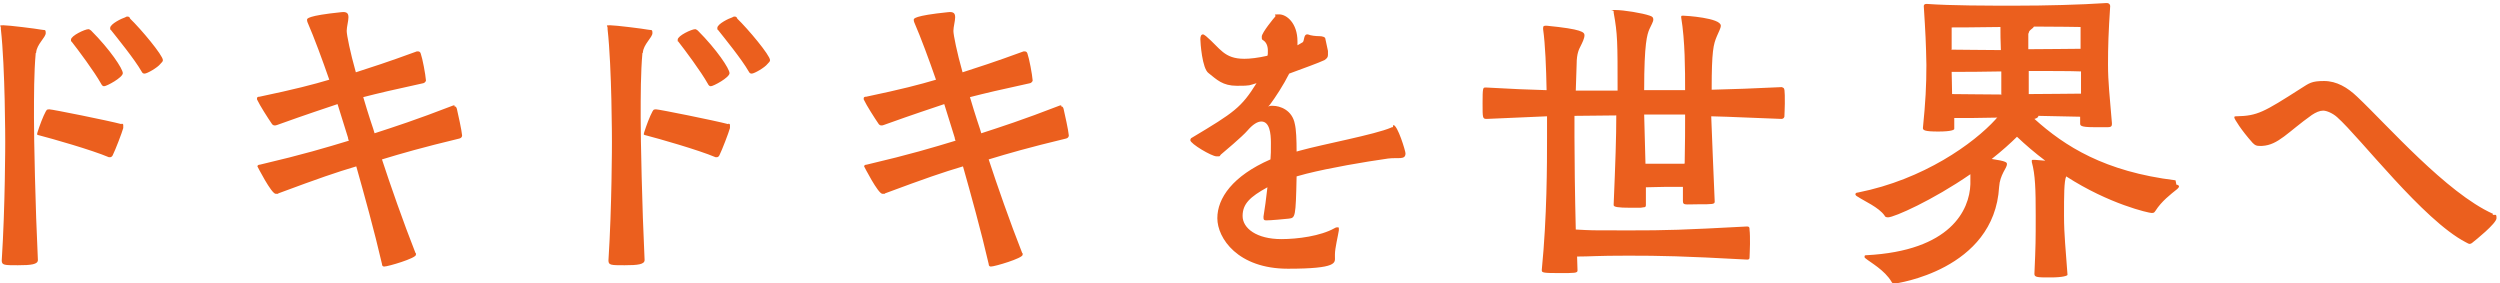 <?xml version="1.0" encoding="UTF-8"?>
<svg xmlns="http://www.w3.org/2000/svg" version="1.1" viewBox="0 0 574 65">
  <defs>
    <style>
      .cls-1 {
        fill: #eb5f1e;
        fill-rule: evenodd;
      }

      .cls-2 {
        isolation: isolate;
      }
    </style>
  </defs>
  <!-- Generator: Adobe Illustrator 28.6.0, SVG Export Plug-In . SVG Version: 1.2.0 Build 709)  -->
  <g>
    <g id="_ドキドキを世界へ" data-name="ドキドキを世界へ" class="cls-2">
      <g id="_ドキドキを世界へ-2" data-name="ドキドキを世界へ">
        <path class="cls-1" d="M29.9,4.2c-.2-.3-.4-.4-.6-.4s-.3,0-.6.2c-.7.2-3.4,1.5-3.4,2.4s0,.2.1.4c1.5,1.9,5.5,6.8,7.1,9.6.2.4.4.5.7.5.6,0,3-1.4,3.6-2.2.4-.4.6-.6.6-.9,0-1.1-5-7.1-7.6-9.6ZM8.3,12.1c.1-1.9,2.2-3.5,2.2-4.5s-.3-.6-1.1-.8c-1-.2-7.4-1-8.6-1s-.6.1-.6.6v.3c1,8.9,1,25.9,1,25.9,0,0,0,14.8-.8,27.2,0,1.1.6,1.1,3.7,1.1s4.6-.2,4.6-1.2c-.6-12.5-.9-27.7-.9-32.7s0-10.4.4-14.8ZM27.9,28.5c-3-.8-15.9-3.4-16.6-3.4s-.6.3-.8.5c-.6,1.1-1.4,3.2-1.9,4.8,0,.2-.1.3-.1.4s.1.2.6.3c2.7.7,11.9,3.3,15.9,5,0,0,.2,0,.3,0,.2,0,.5-.2.6-.5.6-1.2,2.1-5.1,2.4-6.2,0-.1,0-.4,0-.6s0-.4-.4-.4ZM20.3,6.7c-.8,0-4,1.5-4,2.4s0,.2.1.4c1.5,1.9,5.3,7,6.8,9.7.2.4.4.6.7.6.6,0,4.3-2,4.3-3s-2.9-5.4-7.3-9.8c-.3-.2-.4-.3-.6-.3ZM104.4,24.2c0,0-.2,0-.3,0-8.8,3.4-13.5,4.9-18.1,6.4-.2-.6-.3-1-.3-1,0,0-1.1-3.2-2.3-7.3,3.5-.9,6.9-1.7,13.8-3.2.2,0,.6-.4.6-.6-.1-1.4-.8-5.1-1.2-6.2-.1-.4-.4-.5-.6-.5s-.2,0-.3,0c-6.8,2.5-10.6,3.7-14,4.8-1.3-4.6-2.1-8.6-2.1-9.5s.4-2.3.4-3.1-.2-1.4-1.7-1.2c-7.8.8-7.8,1.5-7.8,1.7s0,.4.1.6c1.6,3.7,3.4,8.6,5,13.2-3.7,1.1-7.9,2.2-16,3.9-.4,0-.6.1-.6.4s0,.2.1.4c.5,1.1,2.4,4.1,3.3,5.4.1.2.4.4.6.4s.4,0,.6-.1c7.5-2.7,10.7-3.7,13.9-4.8,1.4,4.5,2.4,7.7,2.4,7.7,0,0,0,.3.2.7-5.3,1.6-10.2,3.1-20.4,5.5-.4,0-.6.2-.6.4,0,0,3.2,6.3,4.2,6.3s.4,0,.6-.1c9.4-3.5,13.2-4.8,17.9-6.2,1.7,6,4.2,15,5.9,22.4,0,.4.2.6.5.6.9,0,7.3-1.9,7.3-2.7s0-.2-.1-.4c-2.8-7.1-5.8-15.7-7.7-21.5,4.6-1.4,9.1-2.7,17.8-4.8.4-.1.6-.4.6-.7-.1-1.2-.9-4.8-1.2-6.1-.1-.4-.3-.6-.6-.6ZM147.6,12.1c.1-1.9,2.2-3.5,2.2-4.5s-.3-.6-1.1-.8c-1-.2-7.4-1-8.6-1s-.6.1-.6.6v.3c1,8.9,1,25.9,1,25.9,0,0,0,14.8-.8,27.2,0,1.1.6,1.1,3.7,1.1s4.6-.2,4.6-1.2c-.6-12.5-.9-27.7-.9-32.7s0-10.4.4-14.8ZM167.2,28.5c-3-.8-15.9-3.4-16.6-3.4s-.6.3-.8.5c-.6,1.1-1.4,3.2-1.9,4.8,0,.2-.1.3-.1.4s.1.2.6.3c2.7.7,11.9,3.3,15.9,5,0,0,.2,0,.3,0,.2,0,.5-.2.6-.5.6-1.2,2.1-5.1,2.4-6.2,0-.1,0-.4,0-.6s0-.4-.4-.4ZM159.6,6.7c-.8,0-4,1.5-4,2.4s0,.2.1.4c1.5,1.9,5.3,7,6.8,9.7.2.4.4.6.7.6.6,0,4.3-2,4.3-3s-2.9-5.4-7.3-9.8c-.3-.2-.4-.3-.6-.3ZM169.3,4.2c-.2-.3-.4-.4-.6-.4s-.3,0-.6.2c-.7.2-3.4,1.5-3.4,2.4s0,.2.1.4c1.5,1.9,5.5,6.8,7.1,9.6.2.4.4.5.7.5.6,0,3-1.4,3.6-2.2.4-.4.6-.6.6-.9,0-1.1-5-7.1-7.6-9.6ZM243.7,24.2c0,0-.2,0-.3,0-8.8,3.4-13.5,4.9-18.1,6.4-.2-.6-.3-1-.3-1,0,0-1.1-3.2-2.3-7.3,3.5-.9,6.9-1.7,13.8-3.2.2,0,.6-.4.6-.6-.1-1.4-.8-5.1-1.2-6.2-.1-.4-.4-.5-.6-.5s-.2,0-.3,0c-6.8,2.5-10.6,3.7-14,4.8-1.3-4.6-2.1-8.6-2.1-9.5s.4-2.3.4-3.1-.2-1.4-1.7-1.2c-7.8.8-7.8,1.5-7.8,1.7s0,.4.1.6c1.6,3.7,3.4,8.6,5,13.2-3.7,1.1-7.9,2.2-16,3.9-.4,0-.6.1-.6.4s0,.2.1.4c.5,1.1,2.4,4.1,3.3,5.4.1.2.4.4.6.4s.4,0,.6-.1c7.5-2.7,10.7-3.7,13.9-4.8,1.4,4.5,2.4,7.7,2.4,7.7,0,0,0,.3.2.7-5.3,1.6-10.2,3.1-20.4,5.5-.4,0-.6.2-.6.4,0,0,3.2,6.3,4.2,6.3s.4,0,.6-.1c9.4-3.5,13.2-4.8,17.9-6.2,1.7,6,4.2,15,5.9,22.4,0,.4.2.6.5.6.9,0,7.3-1.9,7.3-2.7s0-.2-.1-.4c-2.8-7.1-5.8-15.7-7.7-21.5,4.6-1.4,9.1-2.7,17.8-4.8.4-.1.6-.4.6-.7-.1-1.2-.9-4.8-1.2-6.1-.1-.4-.3-.6-.6-.6ZM319.8,29.2c-.1,0-.3,0-.4.1-3.7,1.6-15.6,3.8-21,5.3l-.7.2c0-2.7-.1-5.1-.4-6.3-.6-3.3-3.5-4.2-5-4.2s-.4,0-.5,0c-.4,0-.6.2-.6.2s0-.1.4-.5c1.2-1.6,3.1-4.5,4.4-7.1,3.5-1.3,6.6-2.4,8.1-3.1.6-.4.8-.7.8-1.2s0-.6,0-.9l-.6-2.8c0-.4-.7-.6-1.4-.6s-1.9-.1-2.6-.4h-.2c-.8,0-.6,1.5-1,1.8l-1.2.7c0-.3,0-.6,0-.9,0-4.2-2.5-6.2-4.2-6.2s-.6.1-.9.5c-.2.2-3.1,3.7-3.1,4.6s.1.6.4.9c.6.4,1,1.2,1,2.3s0,.7-.1,1.2c-2.2.5-4,.7-5.3.7-4.7,0-5.5-2.4-8.8-5.2-.3-.2-.5-.4-.7-.4-.4,0-.6.4-.6,1.1s.4,6.8,1.9,7.8c1.9,1.5,3.2,2.9,6.5,2.9s2.7-.1,4.5-.6c-3.5,5.6-5.1,6.7-14.8,12.5-.3.1-.4.4-.4.6,0,.8,4.9,3.7,6,3.7s.6,0,1-.4c.6-.5,5-4.2,6.1-5.5,1.2-1.4,2.3-2.1,3.2-2.1,1.9,0,2.2,2.7,2.2,4.9s0,2.4-.1,3.8c-8.7,3.8-12.2,8.9-12.2,13.5s4.7,11.6,16.2,11.6,10.8-1.4,10.8-2.7v-.6c0-1.4.7-4.2.9-5.5v-.3c0-.4,0-.4-.3-.4s-.4,0-.7.2c-3.2,1.8-8.5,2.5-12.2,2.5-5.7,0-8.9-2.5-8.9-5.3s1.7-4.4,5.7-6.6c-.3,2.6-.6,5-.9,6.7v.3c0,.4.1.6.6.6,1.2,0,4.2-.3,5.2-.4,1.5-.2,1.6-.2,1.8-9.7l2.2-.6c5.6-1.4,13.2-2.7,18.8-3.5,2.4-.3,4,.4,4-1.2,0-.5-1.8-6.5-2.8-6.5ZM409.3,20h-.2c-6.3.3-11.5.5-16.1.6,0-9,.4-10.4,1.2-12.3.4-1,.9-1.8.9-2.4,0-1.8-8.1-2.3-8.6-2.3s-.5,0-.5.4h0c.9,5.4.9,12.1.9,16.7-3.2,0-6.3,0-9.4,0,0-10.9.7-12.8,1.2-14,.4-.9.9-1.7.9-2.2s-.2-.7-.8-.9c-1.7-.6-6-1.3-7.9-1.3s-.4,0-.4.3,0,.1,0,.3c.9,5,.9,6.7.9,17.9-3.1,0-6.2,0-9.6,0l.2-6.1c0-2.5.6-3.5.9-4.1.4-.8.9-1.8.9-2.5s-.5-1.4-8.7-2.2c-.5,0-.8,0-.8.5s0,.1,0,.3c.5,3.5.7,8.9.8,14-4-.1-8.4-.3-13.7-.6h-.4c-.5,0-.6.1-.6,3.6s0,3.6,1,3.6l13.8-.6v4.8c0,6.2,0,18.2-1.2,30.4v.2c0,.5.4.6,4,.6s4.2,0,4.2-.6h0c0-1.1-.1-2.1-.1-3.2,3.2,0,4.2-.2,11.7-.2s12.6.1,27.3.9h.1c.4,0,.5-.2.5-.5,0-.6.1-1.9.1-3.1s0-2.5-.1-3.2c0-.5,0-.8-.6-.8-15.1.8-18.1.9-27.3.9s-8.1,0-12-.2c-.2-8-.3-16.7-.3-21.2s0-2.5,0-4.9c3.4,0,6.6-.1,9.6-.1,0,5-.2,10.9-.6,20.4v.2c0,.4.9.6,3.9.6s2.2,0,2.9-.1c.4,0,.6-.1.6-.5v-4.1c1.3,0,3-.1,4.6-.1s2.7,0,3.9,0c0,1.1,0,2.1,0,3.2s.4.8,3.6.8,3.7,0,3.7-.6c-.3-7.3-.6-14-.8-19.6,4.7.1,9.9.4,16.1.6.4,0,.6-.2.7-.5,0-.6.1-1.8.1-3,0-3.2,0-3.7-.6-3.7ZM386.7,37.6c-1.3,0-2.7,0-4,0s-3.5,0-4.9,0l-.3-11.3c3,0,6,0,9.4,0,0,3.2,0,6.5-.1,11.2ZM499.5,41.4c-16.3-2-25.4-7.8-32.4-14.1.5-.1.9-.4.9-.6,0,0,0,0,0-.1l9.6.2c0,.5,0,1,0,1.5s0,.9,3.1.9,2.3,0,3.3,0c.9,0,.9-.4.9-.9-.5-6.1-.9-9.4-.9-13.5s.1-7.3.5-13.4c0-.3-.2-.7-.8-.7h-.1c-6,.4-14,.6-20.7.6s-14.9,0-20.5-.4h-.1c-.4,0-.6.2-.6.5h0c.4,6.4.5,8.3.6,13.5,0,4.8-.2,8.5-.8,14.5h0c0,.5.4.8,3.5.8s3.7-.4,3.7-.6v-2.5c2.3,0,6.2,0,9.9-.1-.1.1-.3.2-.4.4-5,5.5-16.5,13.8-31.6,16.8-.4,0-.6.2-.6.4,0,.2.2.4.6.6,1.3.9,4.8,2.4,6.1,4.3.1.3.4.4.8.4,1.4,0,10.2-3.9,18.9-9.9,0,.9,0,1.7,0,2.3-.2,5.9-4.5,15.3-23.9,16.3-.2,0-.4,0-.4.3s0,.2.2.4c1.2,1,4.4,2.7,6,5.4.1.3.4.4.8.4,0,0,22.8-3,23.9-22.2.1-1.4.5-2.4,1-3.4.4-.7.8-1.4.8-1.8s-.1-.7-3.5-1.2c2.4-1.9,4.4-3.7,5.8-5.1,1.9,1.8,4.1,3.7,6.5,5.5l-2.4-.2h-.4c-.2,0-.3,0-.3.2s0,.1,0,.3c.8,2.9.9,6.3.9,12.2s0,6.7-.3,13.5h0c0,.8.8.8,3.7.8s3.9-.4,3.9-.6c-.4-5.8-.8-9.1-.8-13.6s0-7.9.5-9c9.9,6.4,19,8.4,19.6,8.4s.6-.1.9-.5c1.4-2.2,3.5-3.8,5-5,.2-.2.4-.4.4-.6,0-.2-.3-.4-.6-.4ZM459.4,21.7c-4,0-8.6-.1-11.2-.1,0-1.9-.1-3.7-.1-5.1,2.6,0,7.2,0,11.4-.1,0,1.9,0,3.8,0,5.4ZM448.1,11.3c0-2.7,0-5,0-5,0,0,5.9,0,11.2-.1,0,1.3,0,3.2.1,5.3-4.1,0-8.8-.1-11.4-.1ZM465.8,7.7c0-.4.1-.6.6-1,.3-.2.5-.4.6-.6,5.1,0,10.7.1,10.7.1,0,0,0,2.3,0,5-2.3,0-7.5.1-12,.1,0-1.2,0-2.5,0-3.7ZM465.8,16.3c4.6,0,9.8,0,12,.1v5.1c-2.4,0-7.5.1-12,.1,0-1.5,0-3.5,0-5.4ZM572.4,49.1c-10.7-4.8-24.3-20.4-31.2-26.9-2.2-2.1-4.7-3.6-7.6-3.6s-3.4.5-5.3,1.7c-8.6,5.5-10,6.3-14.8,6.4-.4,0-.5,0-.5.3s1.6,2.9,4.2,5.8c.6.6.9.7,1.6.7h.6c3.7-.2,5.9-3.2,11.4-7.1.9-.6,1.8-1,2.6-1s2.2.6,3.2,1.5c5.3,4.7,19.7,23.6,29.5,28.7.4.2.7.4.9.4s.5-.1.8-.4c.4-.3,5.4-4.3,5.4-5.5s-.3-.6-.9-.8Z"/>
      </g>
    </g>
  </g>
</svg>